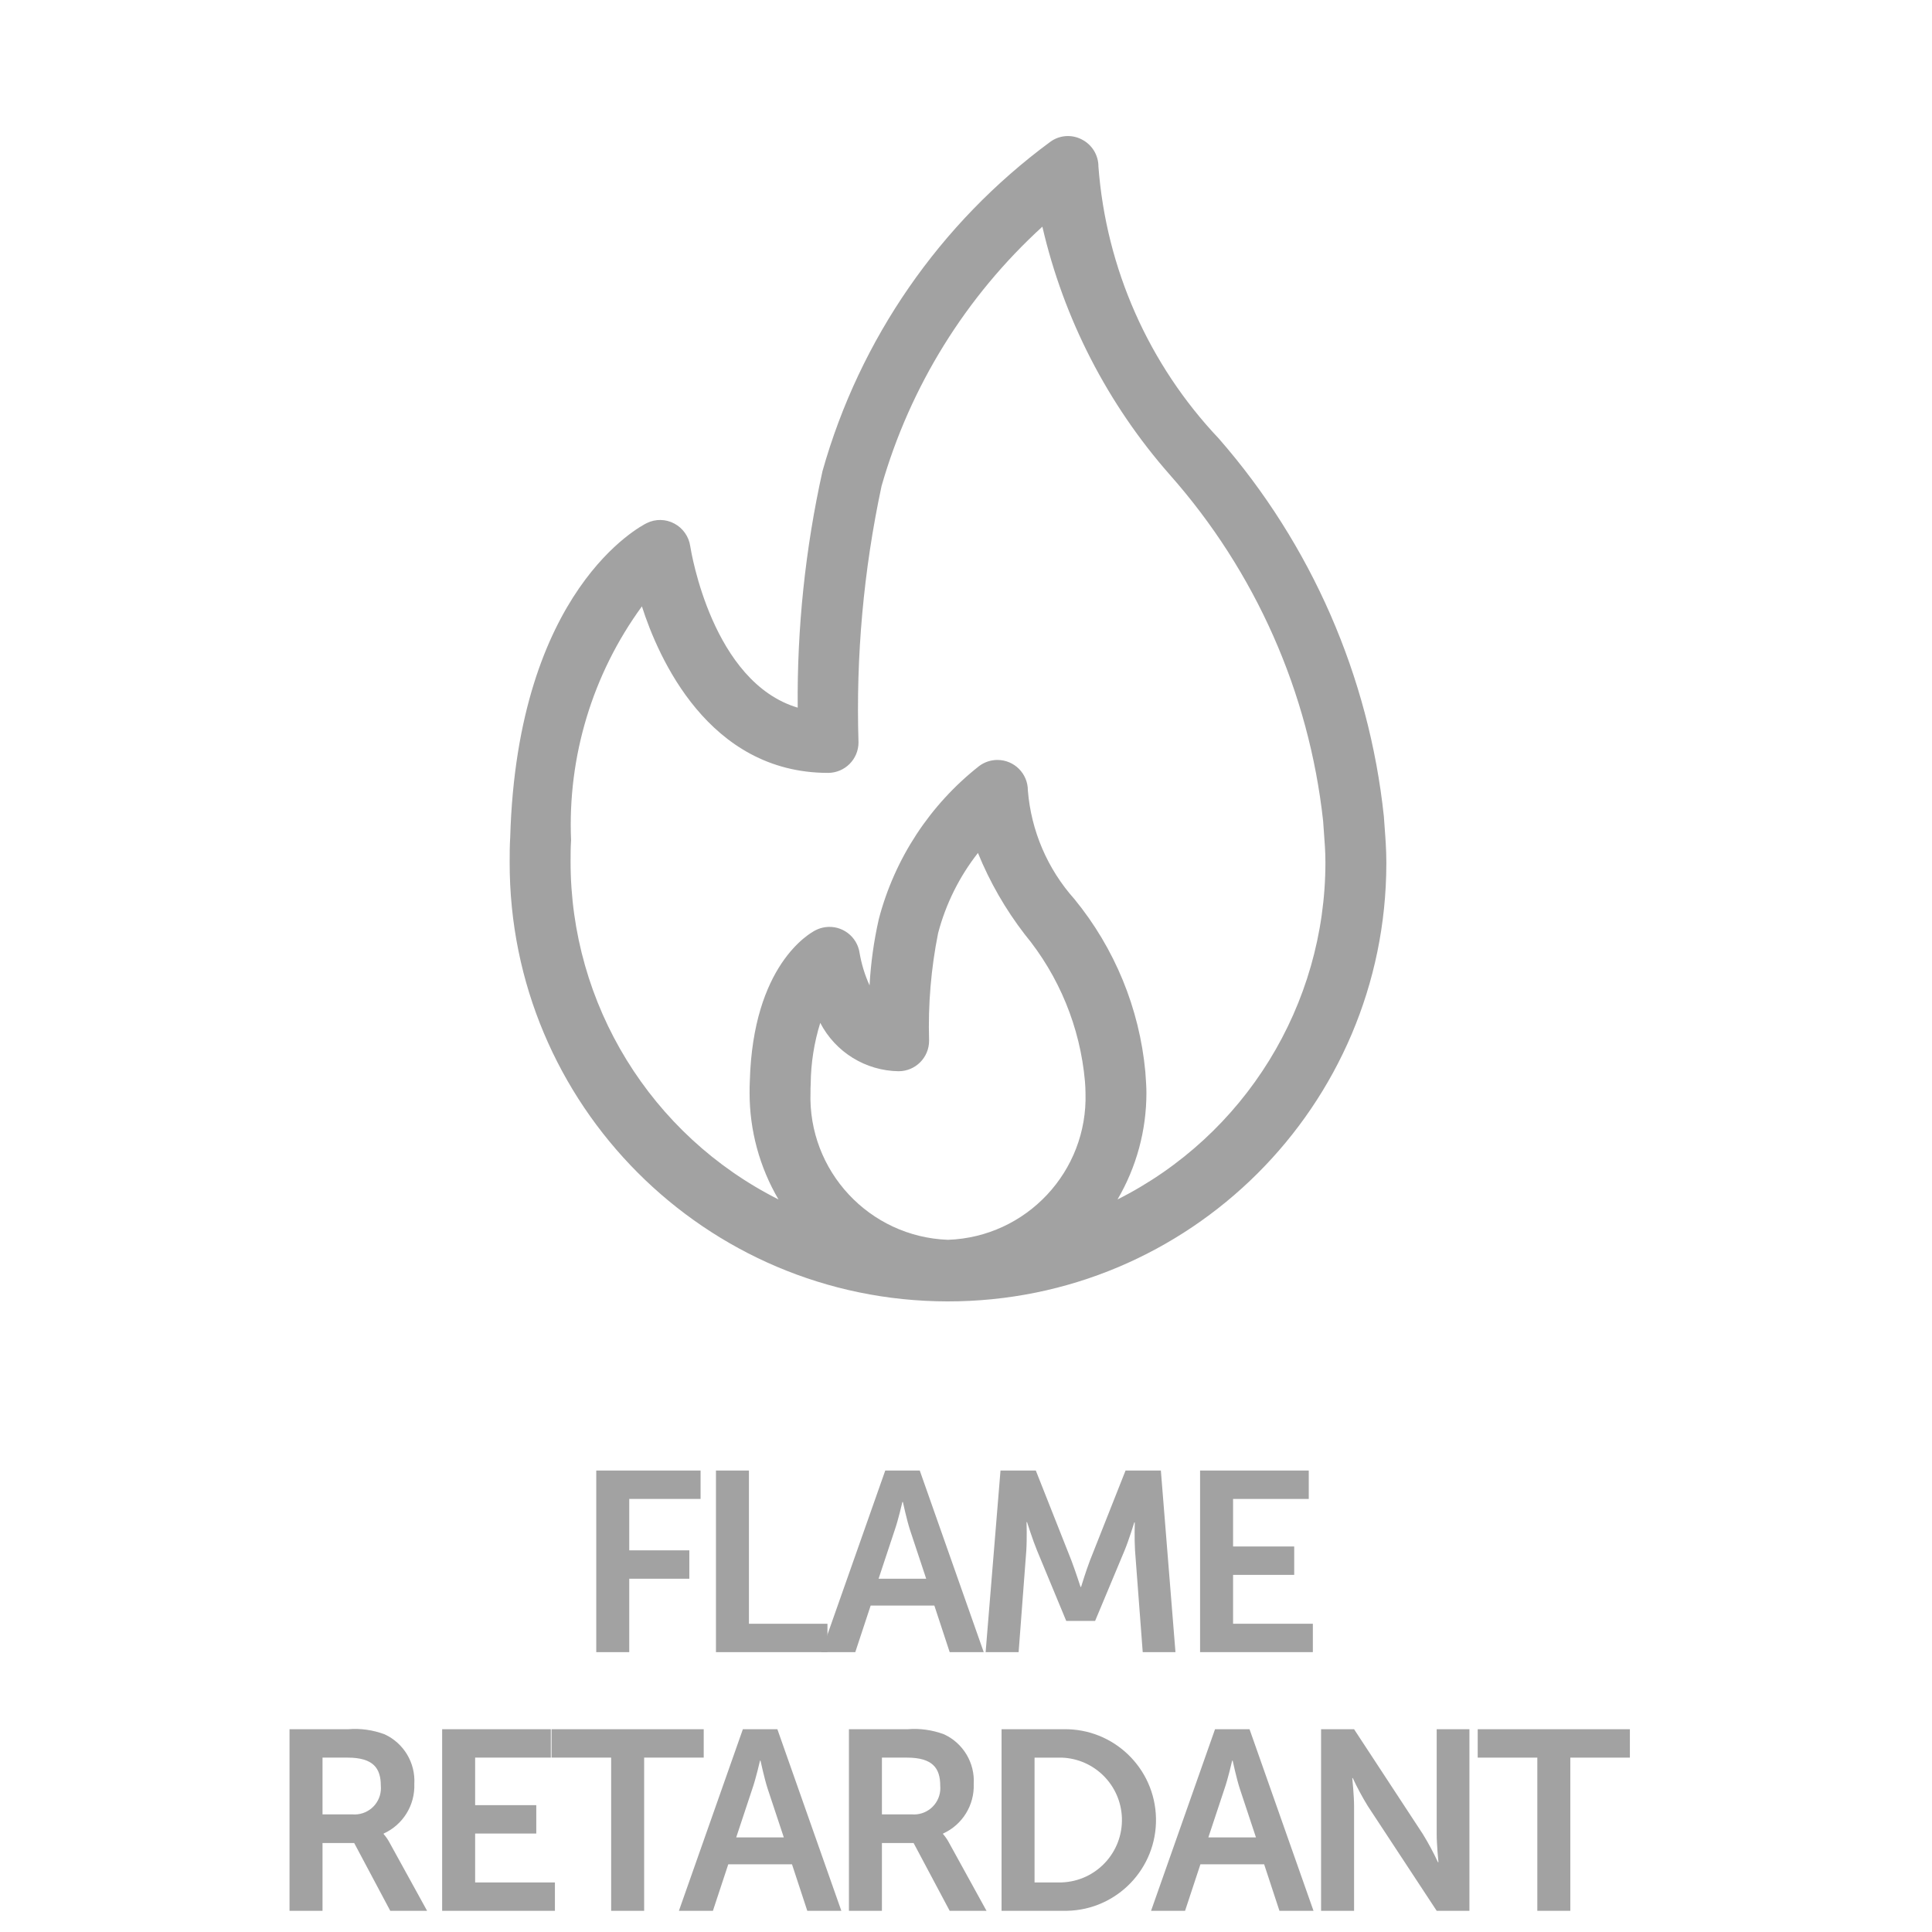 <?xml version="1.0" encoding="utf-8"?>
<!-- Generator: Adobe Illustrator 17.0.0, SVG Export Plug-In . SVG Version: 6.00 Build 0)  -->
<!DOCTYPE svg PUBLIC "-//W3C//DTD SVG 1.1//EN" "http://www.w3.org/Graphics/SVG/1.1/DTD/svg11.dtd">
<svg version="1.1" id="Layer_1" xmlns="http://www.w3.org/2000/svg" xmlns:xlink="http://www.w3.org/1999/xlink" x="0px" y="0px"
	 width="449.995px" height="450px" viewBox="225.003 0 449.995 450" enable-background="new 225.003 0 449.995 450"
	 xml:space="preserve">
<path fill="#A2A2A2" d="M547.516,192.786l-0.188-2.636c-3.459-32.584-16.88-63.309-38.433-87.989
	c-16.351-17.268-26.256-39.64-28.049-63.353c0.009-2.658-1.476-5.096-3.842-6.308c-2.358-1.253-5.226-1.045-7.379,0.536
	c-25.712,18.953-44.376,45.931-53.044,76.675c-4.014,18.093-5.952,36.584-5.778,55.115c-19.87-5.925-24.824-36.287-25.03-37.605
	c-0.325-2.246-1.699-4.203-3.701-5.272c-1.995-1.076-4.388-1.118-6.42-0.112c-1.229,0.6-30.155,15.363-31.815,73.232
	c-0.118,1.93-0.124,3.866-0.124,5.796c-0.085,56.386,45.556,102.165,101.942,102.251s102.165-45.556,102.251-101.942
	c0-0.103,0-0.206,0-0.309C547.904,197.946,547.699,195.204,547.516,192.786z M445.81,288.772
	c-18.334-0.669-32.664-16.057-32.027-34.392c0-0.583,0-1.183,0.047-1.953c0.044-4.81,0.794-9.588,2.225-14.181
	c3.546,6.829,10.558,11.156,18.252,11.262c3.917-0.004,7.092-3.179,7.096-7.096c-0.255-8.408,0.45-16.817,2.1-25.065
	c1.787-6.795,4.944-13.152,9.279-18.682c2.752,6.764,6.406,13.126,10.862,18.911c8.047,9.748,12.951,21.706,14.063,34.298
	c0.065,0.871,0.129,1.753,0.129,2.689C478.394,272.836,464.081,288.124,445.81,288.772L445.81,288.772z M485.292,279.369
	c4.411-7.523,6.735-16.086,6.731-24.807c0-1.347-0.082-2.595-0.253-4.937c-1.379-14.755-7.135-28.761-16.528-40.223
	c-6.274-7.026-10.078-15.912-10.833-25.301c0.003-3.916-3.169-7.093-7.085-7.096c-1.546-0.001-3.05,0.503-4.283,1.436
	c-11.448,9.011-19.644,21.512-23.342,35.604c-1.155,5.088-1.877,10.265-2.159,15.475c-1.087-2.392-1.865-4.913-2.314-7.502
	c-0.535-3.885-4.118-6.6-8.003-6.064c-0.787,0.109-1.551,0.348-2.259,0.71c-1.489,0.759-14.581,8.179-15.316,35.169
	c-0.048,0.912-0.053,1.824-0.053,2.73c-0.004,8.721,2.32,17.284,6.731,24.807c-29.736-14.971-48.476-45.442-48.423-78.734
	c0-1.565,0-3.136,0.112-4.931c-0.821-19.502,4.995-38.705,16.499-54.474c3.766,11.785,15.452,38.787,43.353,38.787
	c3.915-0.004,7.089-3.175,7.096-7.09c-0.628-20.055,1.176-40.113,5.372-59.734c6.65-23.213,19.616-44.123,37.453-60.399
	c4.964,21.446,15.18,41.322,29.73,57.84c19.917,22.519,32.373,50.652,35.657,80.534l0.194,2.689
	c0.177,2.354,0.347,4.578,0.347,7.008C533.706,234.081,514.971,264.453,485.292,279.369L485.292,279.369z"/>
<g>
	<path fill="#A2A2A2" d="M363.88,342.513h24.301v6.614h-16.615v11.968h13.992v6.614h-13.992v17.099h-7.686V342.513z"/>
	<path fill="#A2A2A2" d="M391.759,342.513h7.685v35.681h18.288v6.613h-25.972V342.513z"/>
	<path fill="#A2A2A2" d="M442.632,373.969h-14.839l-3.578,10.838h-7.92l14.898-42.294h8.038l14.898,42.294h-7.932L442.632,373.969z
		 M435.183,349.832c0,0-0.953,4.178-1.789,6.555l-3.754,11.321h11.086l-3.755-11.321c-0.777-2.377-1.671-6.555-1.671-6.555H435.183z
		"/>
	<path fill="#A2A2A2" d="M458.036,342.513h8.226l8.273,20.912c0.953,2.495,2.142,6.19,2.142,6.19h0.129c0,0,1.13-3.695,2.083-6.19
		l8.273-20.912h8.226l3.401,42.294h-7.626l-1.789-23.654c-0.176-2.801-0.059-6.555-0.059-6.555h-0.118c0,0-1.259,4.119-2.271,6.555
		l-6.849,16.381h-6.732l-6.79-16.381c-1.012-2.436-2.33-6.614-2.33-6.614h-0.118c0,0,0.118,3.813-0.059,6.614l-1.789,23.654h-7.685
		L458.036,342.513z"/>
	<path fill="#A2A2A2" d="M504.52,342.513h25.313v6.614h-17.628v11.074h14.239v6.614h-14.239v11.38h18.582v6.613H504.52V342.513z"/>
	<path fill="#A2A2A2" d="M292.437,402.765h13.639c2.893-0.238,5.803,0.168,8.52,1.189c4.46,2.065,7.201,6.65,6.908,11.556
		c0.186,4.945-2.637,9.512-7.143,11.556v0.118c0.554,0.636,1.032,1.335,1.424,2.083l8.697,15.793h-8.58l-8.402-15.793h-7.378v15.793
		h-7.684V402.765z M307.029,422.594c3.375,0.31,6.363-2.175,6.673-5.55c0.034-0.373,0.034-0.749,0-1.122
		c0-4.049-1.73-6.543-7.743-6.543h-5.837v13.215H307.029z"/>
	<path fill="#A2A2A2" d="M327.988,402.765h25.313v6.614h-17.629v11.074h14.239v6.614h-14.239v11.38h18.582v6.614h-26.266V402.765z"
		/>
	<path fill="#A2A2A2" d="M367.352,409.379h-13.886v-6.614h35.445v6.614h-13.875v35.68h-7.685V409.379z"/>
	<path fill="#A2A2A2" d="M409.47,434.221H394.63l-3.578,10.838h-7.92l14.897-42.294h8.038l14.898,42.294h-7.932L409.47,434.221z
		 M402.021,410.085c0,0-0.953,4.178-1.789,6.555l-3.754,11.321h11.086l-3.755-11.321c-0.777-2.377-1.671-6.555-1.671-6.555H402.021z
		"/>
	<path fill="#A2A2A2" d="M422.733,402.765h13.639c2.893-0.238,5.803,0.168,8.52,1.189c4.46,2.065,7.201,6.65,6.908,11.556
		c0.186,4.945-2.637,9.512-7.143,11.556v0.118c0.554,0.636,1.032,1.335,1.424,2.083l8.697,15.793h-8.58l-8.402-15.793h-7.378v15.793
		h-7.684V402.765z M437.325,422.594c3.375,0.31,6.363-2.175,6.673-5.55c0.034-0.373,0.034-0.749,0-1.122
		c0-4.049-1.73-6.543-7.743-6.543h-5.837v13.215H437.325z"/>
	<path fill="#A2A2A2" d="M458.283,402.765h14.416c11.679-0.223,21.328,9.063,21.552,20.743c0.223,11.679-9.063,21.328-20.743,21.552
		c-0.27,0.005-0.539,0.005-0.809,0h-14.416V402.765z M472.275,438.446c8.026-0.274,14.311-7.002,14.037-15.028
		c-0.261-7.642-6.395-13.777-14.037-14.037h-6.308v29.066H472.275z"/>
	<path fill="#A2A2A2" d="M519.442,434.221h-14.839l-3.578,10.838h-7.92l14.898-42.294h8.038l14.898,42.294h-7.932L519.442,434.221z
		 M511.993,410.085c0,0-0.953,4.178-1.789,6.555l-3.754,11.321h11.086l-3.754-11.321c-0.777-2.377-1.671-6.555-1.671-6.555H511.993z
		"/>
	<path fill="#A2A2A2" d="M532.704,402.765h7.685l16.016,24.419c1.299,2.115,2.474,4.304,3.519,6.555h0.118
		c0,0-0.412-4.049-0.412-6.555v-24.419h7.626v42.294h-7.626l-16.027-24.372c-1.3-2.11-2.475-4.295-3.519-6.543h-0.118
		c0,0,0.424,4.049,0.424,6.543v24.372h-7.685L532.704,402.765z"/>
	<path fill="#A2A2A2" d="M583.072,409.379h-13.886v-6.614h35.445v6.614h-13.874v35.68h-7.685V409.379z"/>
</g>
</svg>
